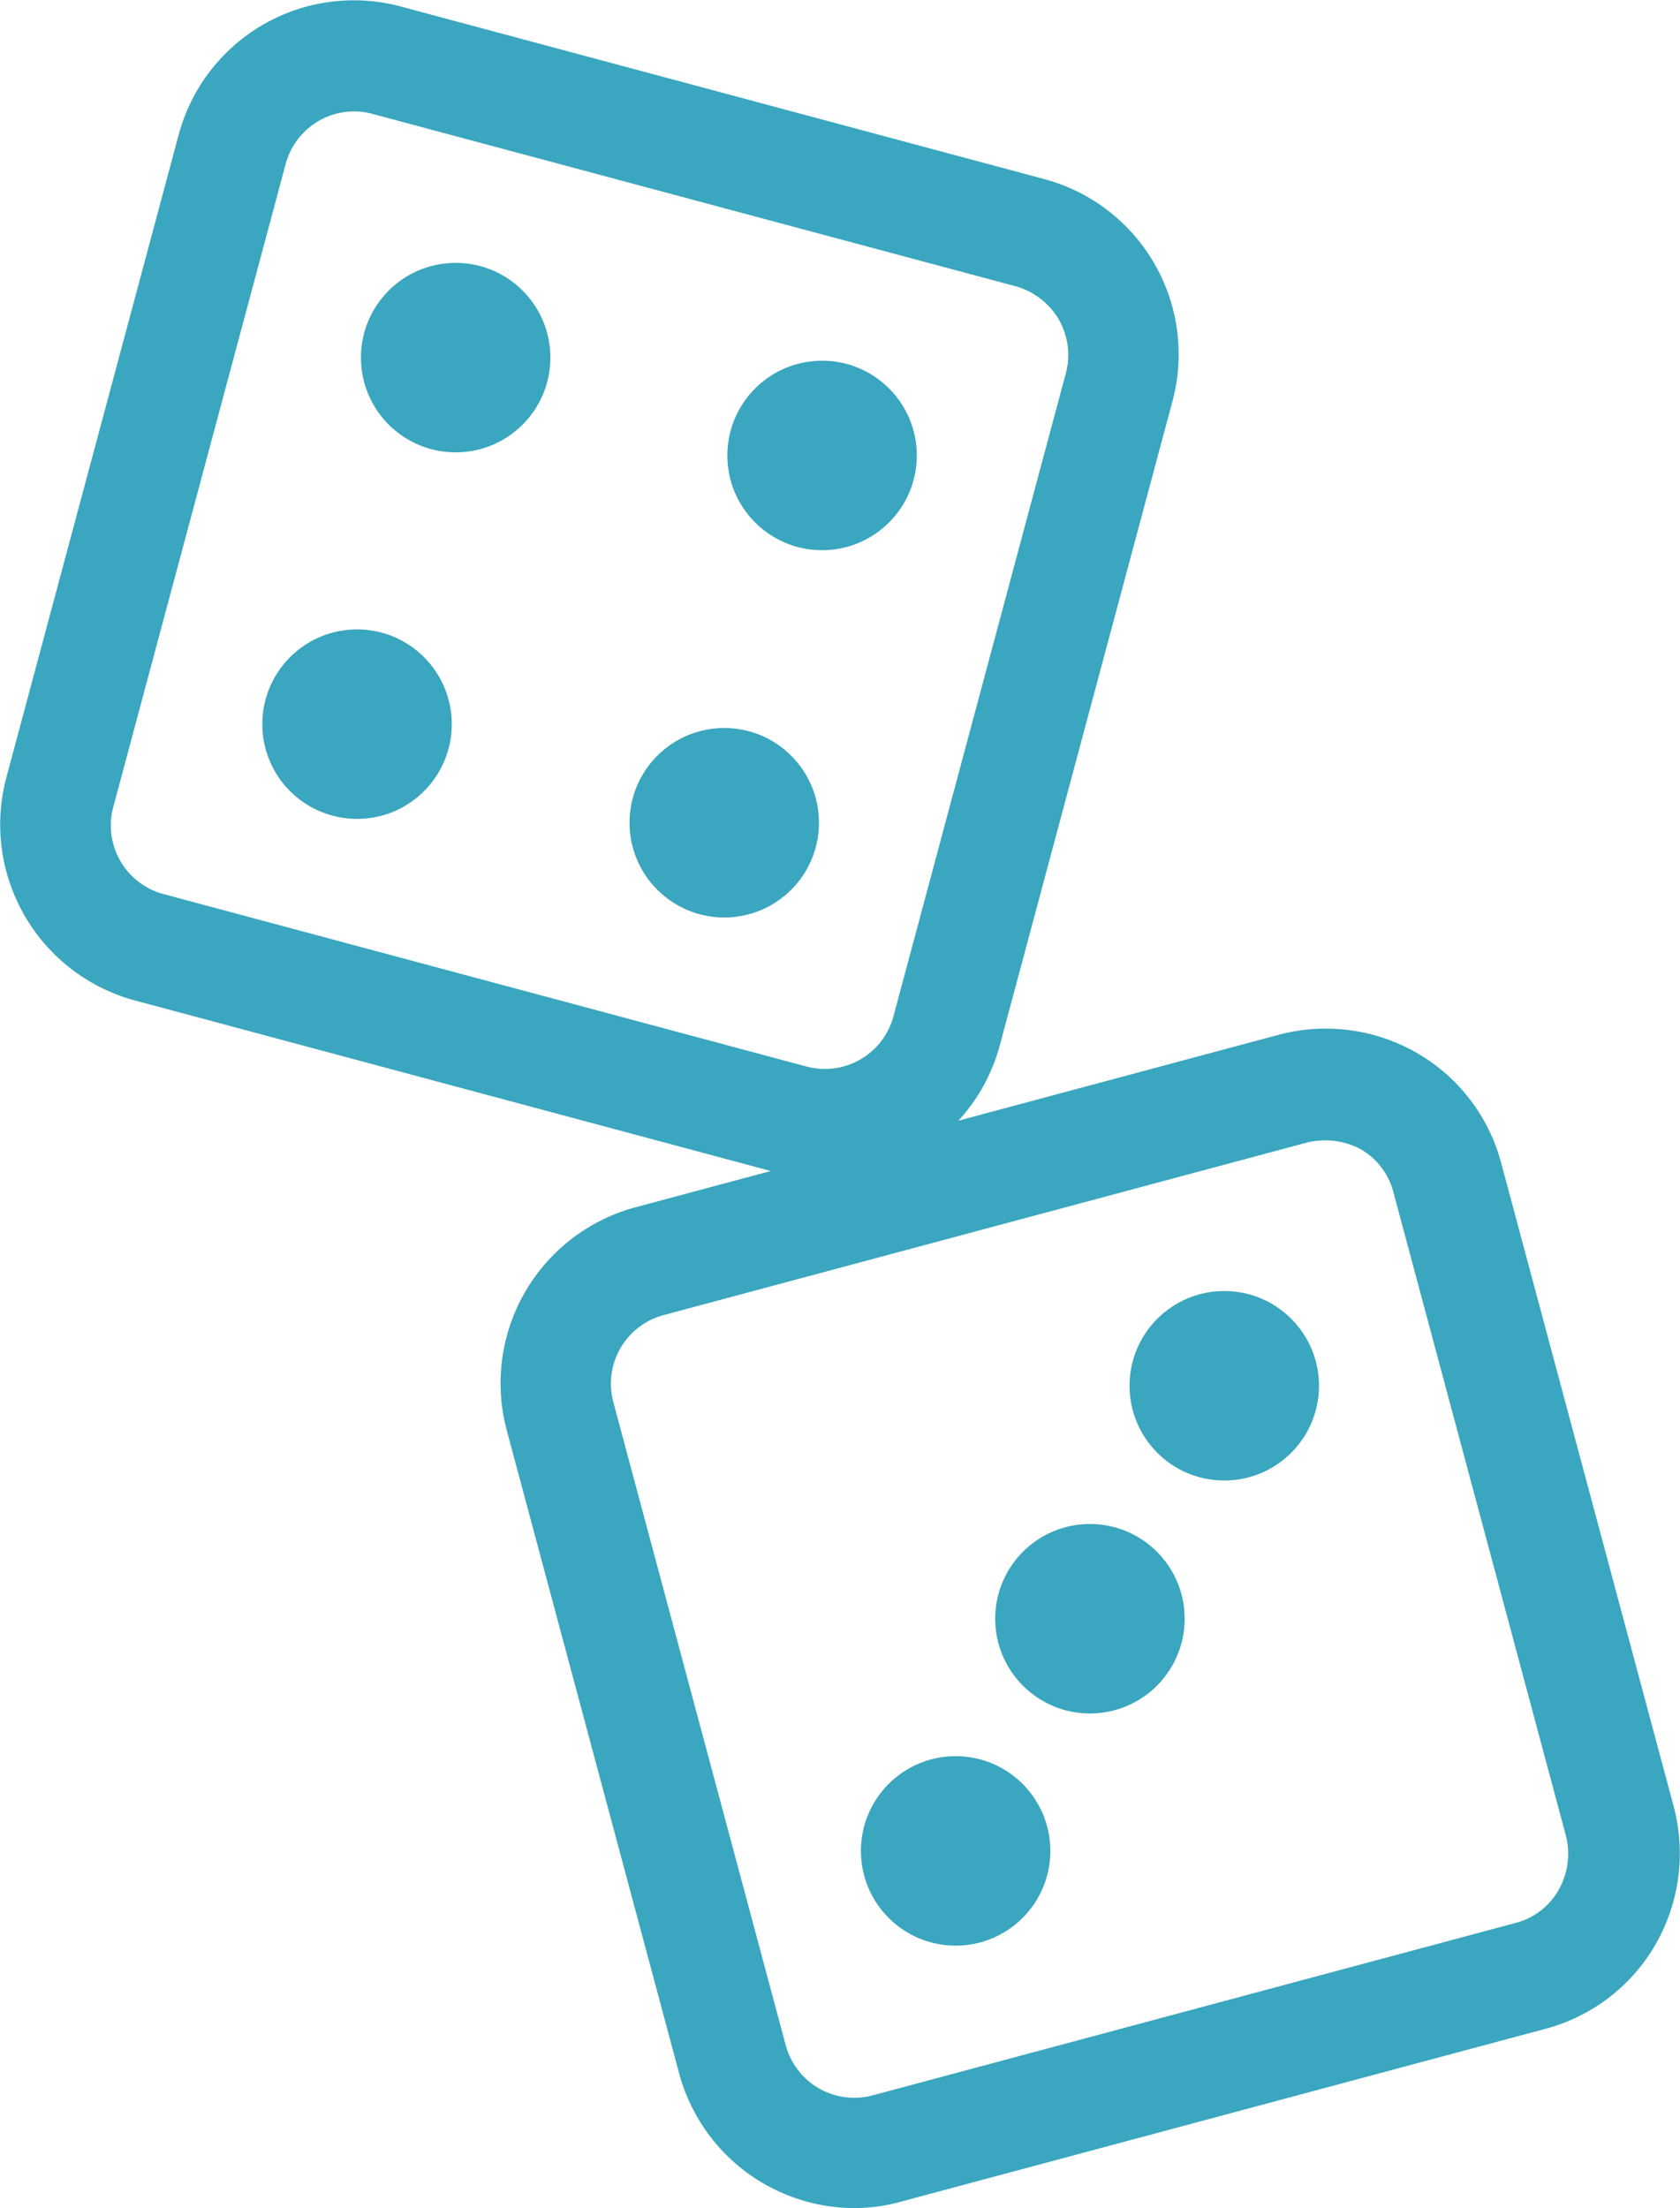 <svg xmlns="http://www.w3.org/2000/svg" width="44.959" height="59.079" viewBox="0 0 44.959 59.079">
  <g id="Calque_1" transform="translate(-112.615 -73.952)">
    <g id="Group_228" data-name="Group 228" transform="translate(112.615 73.952)">
      <path id="Path_210" data-name="Path 210" d="M134.7,105.5a5.447,5.447,0,0,1-1.267-.166l-17.2-4.612a4.876,4.876,0,0,1-3.449-5.963l4.612-17.2a4.853,4.853,0,0,1,5.963-3.428l17.2,4.612h0a4.853,4.853,0,0,1,3.428,5.963l-4.612,17.2A4.834,4.834,0,0,1,134.7,105.5ZM122.107,76.933a1.9,1.9,0,0,0-1.849,1.413l-4.612,17.2A1.9,1.9,0,0,0,117,97.876l17.2,4.612a1.9,1.9,0,0,0,2.327-1.351l4.612-17.2a1.91,1.91,0,0,0-.187-1.434,1.947,1.947,0,0,0-1.163-.893L122.585,77A1.771,1.771,0,0,0,122.107,76.933Z" transform="translate(-112.615 -73.952)" fill="#3aa6bf"/>
      <path id="Path_211" data-name="Path 211" d="M186.586,237.957a4.871,4.871,0,0,1-4.7-3.615l-4.612-17.2a4.876,4.876,0,0,1,3.449-5.963l17.2-4.612a4.893,4.893,0,0,1,3.7.478,4.829,4.829,0,0,1,2.265,2.95l4.612,17.2h0a4.893,4.893,0,0,1-.478,3.7,4.829,4.829,0,0,1-2.95,2.265l-17.2,4.612A4.712,4.712,0,0,1,186.586,237.957Zm12.591-28.568a2.049,2.049,0,0,0-.5.062l-17.2,4.612a1.9,1.9,0,0,0-1.35,2.327l4.612,17.2a1.9,1.9,0,0,0,2.327,1.351l17.2-4.612a1.856,1.856,0,0,0,1.164-.893,1.963,1.963,0,0,0,.187-1.454l-4.612-17.2a1.856,1.856,0,0,0-.893-1.164A2.007,2.007,0,0,0,199.177,209.389Z" transform="translate(-163.714 -178.878)" fill="#3aa6bf"/>
      <g id="Group_227" data-name="Group 227" transform="translate(7.02 7.033)">
        <circle id="Ellipse_26" data-name="Ellipse 26" cx="2.535" cy="2.535" r="2.535" transform="translate(23.208 27.509)" fill="#3aa6bf"/>
        <circle id="Ellipse_27" data-name="Ellipse 27" cx="2.535" cy="2.535" r="2.535" transform="translate(16.019 39.954)" fill="#3aa6bf"/>
        <circle id="Ellipse_28" data-name="Ellipse 28" cx="2.535" cy="2.535" r="2.535" transform="translate(19.613 33.742)" fill="#3aa6bf"/>
        <circle id="Ellipse_29" data-name="Ellipse 29" cx="2.535" cy="2.535" r="2.535" transform="translate(2.639)" fill="#3aa6bf"/>
        <circle id="Ellipse_30" data-name="Ellipse 30" cx="2.535" cy="2.535" r="2.535" transform="translate(12.445 2.618)" fill="#3aa6bf"/>
        <circle id="Ellipse_31" data-name="Ellipse 31" cx="2.535" cy="2.535" r="2.535" transform="translate(0 9.807)" fill="#3aa6bf"/>
        <circle id="Ellipse_32" data-name="Ellipse 32" cx="2.535" cy="2.535" r="2.535" transform="translate(9.827 12.445)" fill="#3aa6bf"/>
      </g>
    </g>
  </g>
</svg>
